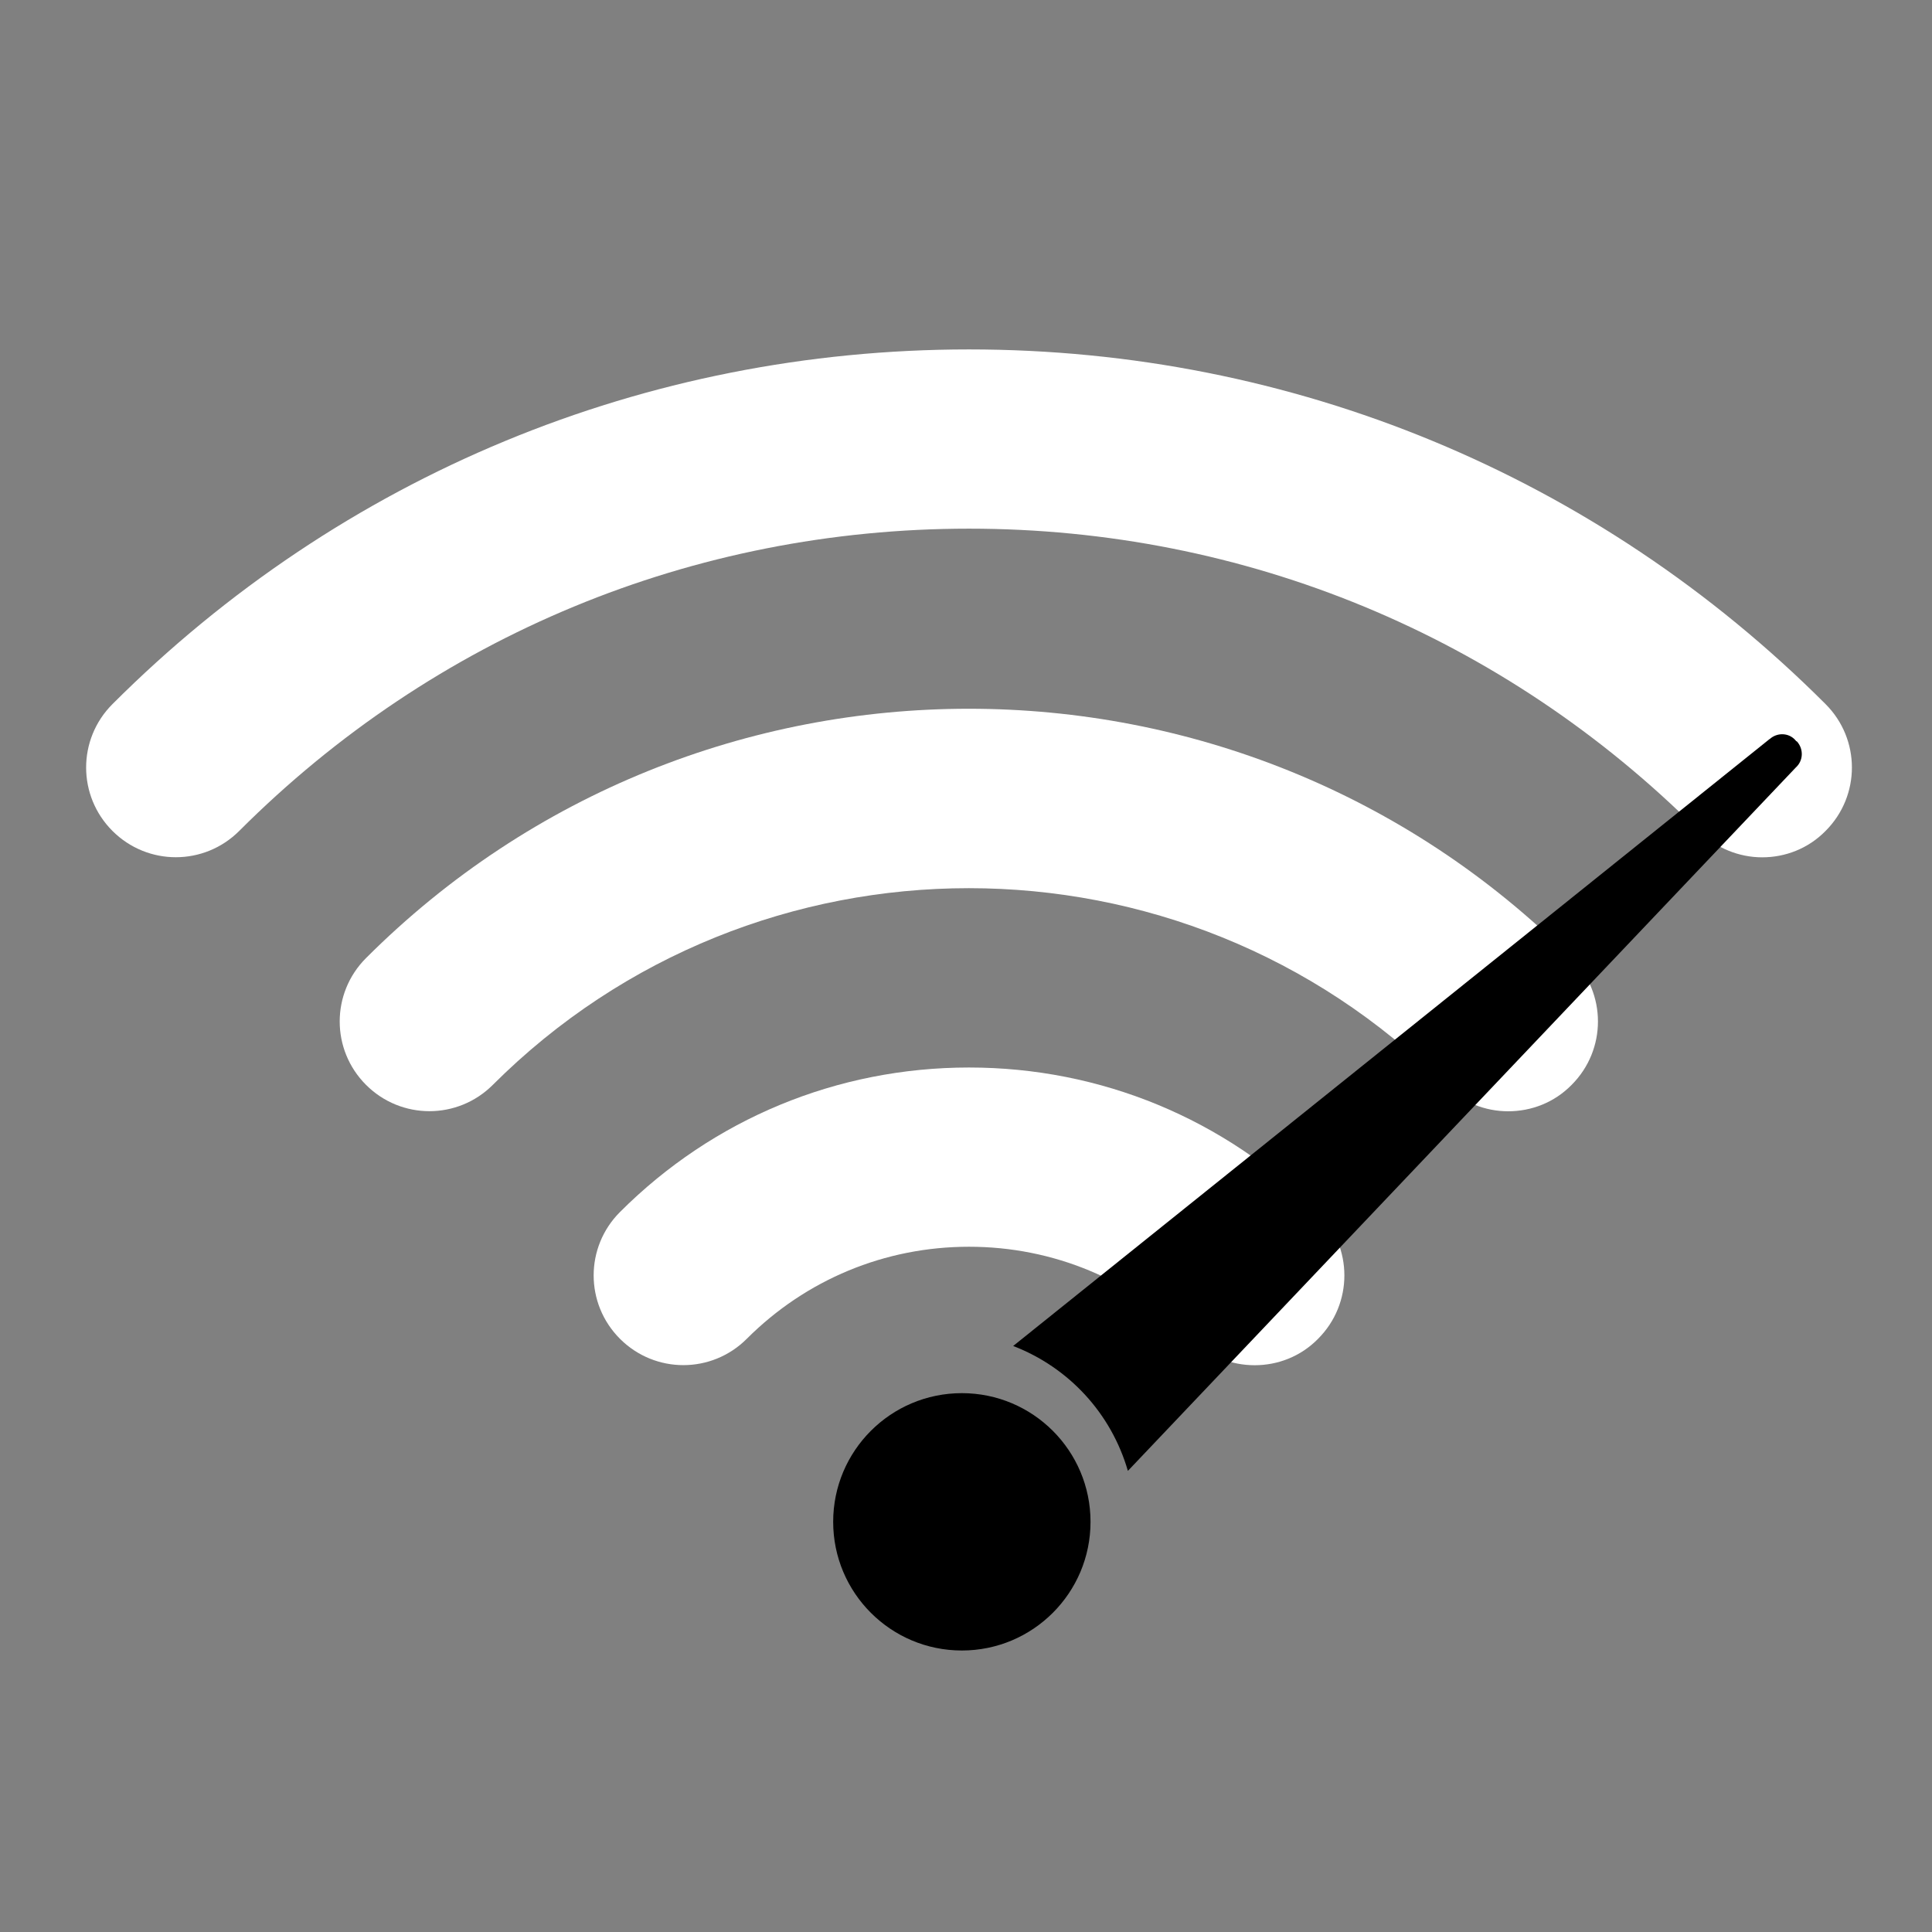 <?xml version="1.0" encoding="utf-8"?>
<!-- Generator: Adobe Illustrator 28.3.0, SVG Export Plug-In . SVG Version: 6.00 Build 0)  -->
<svg version="1.1" id="Capa_1" xmlns="http://www.w3.org/2000/svg" xmlns:xlink="http://www.w3.org/1999/xlink" x="0px" y="0px"
	 viewBox="0 0 512 512" style="enable-background:new 0 0 512 512;" xml:space="preserve">
<rect x="0" y="0" width="512" height="512" fill="#808080" stroke="none"/>
<style type="text/css">
	.st0{fill:#FFFFFF;}
</style>
<g>
	<path class="st0" d="M332.5,361.8c6.1,0,12.2-2.3,16.8-7c9.3-9.3,9.3-24.3,0-33.6c-24.7-24.7-57.6-38.3-92.5-38.3
		s-67.8,13.6-92.5,38.3c-9.3,9.3-9.3,24.3,0,33.6c9.3,9.3,24.3,9.3,33.6,0c15.7-15.7,36.6-24.4,58.9-24.4s43.1,8.7,58.9,24.4
		C320.3,359.5,326.4,361.8,332.5,361.8L332.5,361.8z"/>
	<path class="st0" d="M399.7,294.5c6.1,0,12.2-2.3,16.8-7c9.3-9.3,9.3-24.3,0-33.6c-88.1-88.1-231.4-88.1-319.5,0
		c-9.3,9.3-9.3,24.3,0,33.6s24.3,9.3,33.6,0c69.6-69.5,182.7-69.5,252.3,0C387.6,292.2,393.6,294.5,399.7,294.5L399.7,294.5z"/>
	<path class="st0" d="M256.8,92.6c-85.8,0-166.4,33.4-227,94c-9.3,9.3-9.3,24.3,0,33.6s24.3,9.3,33.6,0
		c51.7-51.7,120.3-80.1,193.4-80.1s141.7,28.4,193.4,80.1c4.6,4.6,10.7,7,16.8,7c6.1,0,12.2-2.3,16.8-7c9.3-9.3,9.3-24.3,0-33.6
		C423.2,126,342.5,92.6,256.8,92.6L256.8,92.6z"/>
	<path d="M476,196.4c-1.6-2.1-4.6-2.4-6.7-0.8c-0.1,0.1-0.2,0.2-0.4,0.3L268.5,356.7c14.8,5.7,26,17.9,30.4,33.1l177-186.4
		c2-1.8,2.1-4.8,0.4-6.8C476.2,196.5,476.1,196.4,476,196.4z"/>
	<circle cx="254.9" cy="403.3" r="34.1"/>
</g>
</svg>
